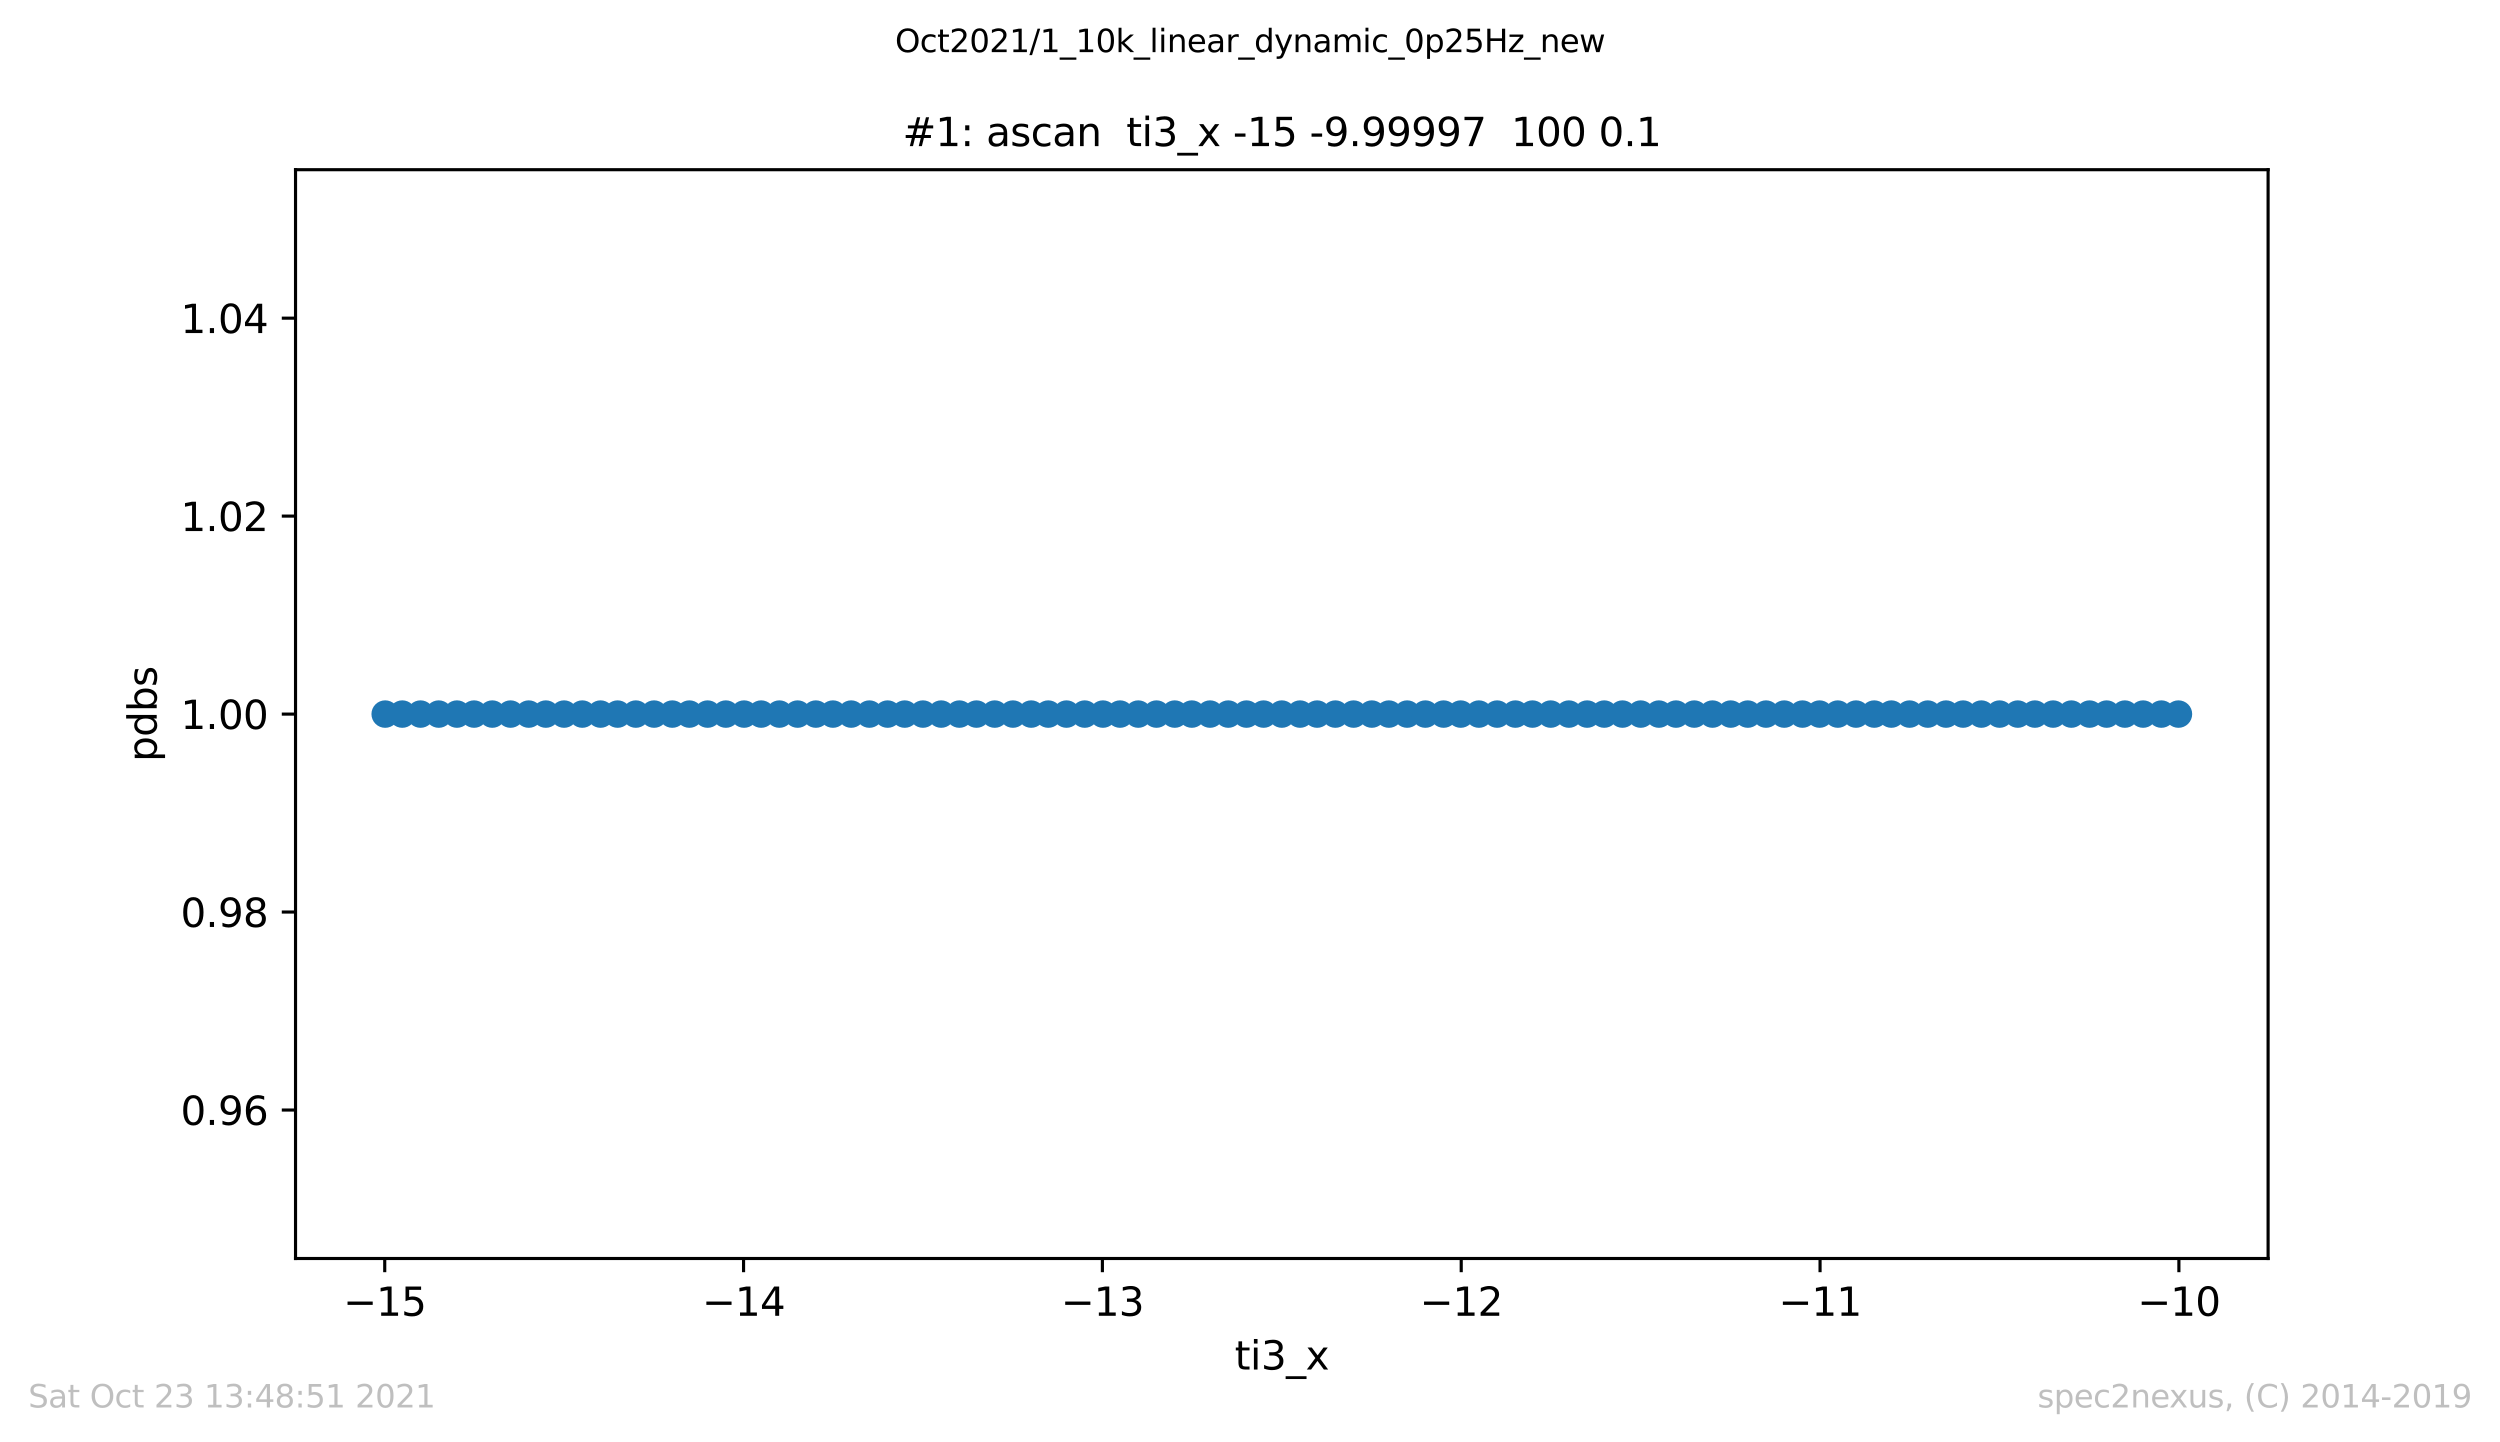 <?xml version="1.0" encoding="utf-8" standalone="no"?>
<!DOCTYPE svg PUBLIC "-//W3C//DTD SVG 1.1//EN"
  "http://www.w3.org/Graphics/SVG/1.1/DTD/svg11.dtd">
<svg height="367.2pt" version="1.1" viewBox="0 0 636.48 367.2" width="636.48pt" xmlns="http://www.w3.org/2000/svg" xmlns:xlink="http://www.w3.org/1999/xlink">
 <defs>
  <style type="text/css">*{stroke-linecap:butt;stroke-linejoin:round;}</style>
 </defs>
 <g id="figure_1">
  <g id="patch_1">
   <path d="M 0 367.2 
L 636.48 367.2 
L 636.48 0 
L 0 0 
z
" style="fill:#ffffff;"/>
  </g>
  <g id="axes_1">
   <g id="patch_2">
    <path d="M 75.24 320.4 
L 577.44 320.4 
L 577.44 43.2 
L 75.24 43.2 
z
" style="fill:#ffffff;"/>
   </g>
   <g id="matplotlib.axis_1">
    <g id="xtick_1">
     <g id="line2d_1">
      <defs>
       <path d="M 0 0 
L 0 3.5 
" id="mc16771e7f2" style="stroke:#000000;stroke-width:0.8;"/>
      </defs>
      <g>
       <use style="stroke:#000000;stroke-width:0.8;" x="97.949" xlink:href="#mc16771e7f2" y="320.4"/>
      </g>
     </g>
     <g id="text_1">
      <!-- −15 -->
      <g transform="translate(87.396 334.998)scale(0.1 -0.1)">
       <defs>
        <path d="M 678 2272 
L 4684 2272 
L 4684 1741 
L 678 1741 
L 678 2272 
z
" id="DejaVuSans-2212" transform="scale(0.016)"/>
        <path d="M 794 531 
L 1825 531 
L 1825 4091 
L 703 3866 
L 703 4441 
L 1819 4666 
L 2450 4666 
L 2450 531 
L 3481 531 
L 3481 0 
L 794 0 
L 794 531 
z
" id="DejaVuSans-31" transform="scale(0.016)"/>
        <path d="M 691 4666 
L 3169 4666 
L 3169 4134 
L 1269 4134 
L 1269 2991 
Q 1406 3038 1543 3061 
Q 1681 3084 1819 3084 
Q 2600 3084 3056 2656 
Q 3513 2228 3513 1497 
Q 3513 744 3044 326 
Q 2575 -91 1722 -91 
Q 1428 -91 1123 -41 
Q 819 9 494 109 
L 494 744 
Q 775 591 1075 516 
Q 1375 441 1709 441 
Q 2250 441 2565 725 
Q 2881 1009 2881 1497 
Q 2881 1984 2565 2268 
Q 2250 2553 1709 2553 
Q 1456 2553 1204 2497 
Q 953 2441 691 2322 
L 691 4666 
z
" id="DejaVuSans-35" transform="scale(0.016)"/>
       </defs>
       <use xlink:href="#DejaVuSans-2212"/>
       <use x="83.789" xlink:href="#DejaVuSans-31"/>
       <use x="147.412" xlink:href="#DejaVuSans-35"/>
      </g>
     </g>
    </g>
    <g id="xtick_2">
     <g id="line2d_2">
      <g>
       <use style="stroke:#000000;stroke-width:0.8;" x="189.304" xlink:href="#mc16771e7f2" y="320.4"/>
      </g>
     </g>
     <g id="text_2">
      <!-- −14 -->
      <g transform="translate(178.752 334.998)scale(0.1 -0.1)">
       <defs>
        <path d="M 2419 4116 
L 825 1625 
L 2419 1625 
L 2419 4116 
z
M 2253 4666 
L 3047 4666 
L 3047 1625 
L 3713 1625 
L 3713 1100 
L 3047 1100 
L 3047 0 
L 2419 0 
L 2419 1100 
L 313 1100 
L 313 1709 
L 2253 4666 
z
" id="DejaVuSans-34" transform="scale(0.016)"/>
       </defs>
       <use xlink:href="#DejaVuSans-2212"/>
       <use x="83.789" xlink:href="#DejaVuSans-31"/>
       <use x="147.412" xlink:href="#DejaVuSans-34"/>
      </g>
     </g>
    </g>
    <g id="xtick_3">
     <g id="line2d_3">
      <g>
       <use style="stroke:#000000;stroke-width:0.8;" x="280.66" xlink:href="#mc16771e7f2" y="320.4"/>
      </g>
     </g>
     <g id="text_3">
      <!-- −13 -->
      <g transform="translate(270.108 334.998)scale(0.1 -0.1)">
       <defs>
        <path d="M 2597 2516 
Q 3050 2419 3304 2112 
Q 3559 1806 3559 1356 
Q 3559 666 3084 287 
Q 2609 -91 1734 -91 
Q 1441 -91 1130 -33 
Q 819 25 488 141 
L 488 750 
Q 750 597 1062 519 
Q 1375 441 1716 441 
Q 2309 441 2620 675 
Q 2931 909 2931 1356 
Q 2931 1769 2642 2001 
Q 2353 2234 1838 2234 
L 1294 2234 
L 1294 2753 
L 1863 2753 
Q 2328 2753 2575 2939 
Q 2822 3125 2822 3475 
Q 2822 3834 2567 4026 
Q 2313 4219 1838 4219 
Q 1578 4219 1281 4162 
Q 984 4106 628 3988 
L 628 4550 
Q 988 4650 1302 4700 
Q 1616 4750 1894 4750 
Q 2613 4750 3031 4423 
Q 3450 4097 3450 3541 
Q 3450 3153 3228 2886 
Q 3006 2619 2597 2516 
z
" id="DejaVuSans-33" transform="scale(0.016)"/>
       </defs>
       <use xlink:href="#DejaVuSans-2212"/>
       <use x="83.789" xlink:href="#DejaVuSans-31"/>
       <use x="147.412" xlink:href="#DejaVuSans-33"/>
      </g>
     </g>
    </g>
    <g id="xtick_4">
     <g id="line2d_4">
      <g>
       <use style="stroke:#000000;stroke-width:0.8;" x="372.016" xlink:href="#mc16771e7f2" y="320.4"/>
      </g>
     </g>
     <g id="text_4">
      <!-- −12 -->
      <g transform="translate(361.463 334.998)scale(0.1 -0.1)">
       <defs>
        <path d="M 1228 531 
L 3431 531 
L 3431 0 
L 469 0 
L 469 531 
Q 828 903 1448 1529 
Q 2069 2156 2228 2338 
Q 2531 2678 2651 2914 
Q 2772 3150 2772 3378 
Q 2772 3750 2511 3984 
Q 2250 4219 1831 4219 
Q 1534 4219 1204 4116 
Q 875 4013 500 3803 
L 500 4441 
Q 881 4594 1212 4672 
Q 1544 4750 1819 4750 
Q 2544 4750 2975 4387 
Q 3406 4025 3406 3419 
Q 3406 3131 3298 2873 
Q 3191 2616 2906 2266 
Q 2828 2175 2409 1742 
Q 1991 1309 1228 531 
z
" id="DejaVuSans-32" transform="scale(0.016)"/>
       </defs>
       <use xlink:href="#DejaVuSans-2212"/>
       <use x="83.789" xlink:href="#DejaVuSans-31"/>
       <use x="147.412" xlink:href="#DejaVuSans-32"/>
      </g>
     </g>
    </g>
    <g id="xtick_5">
     <g id="line2d_5">
      <g>
       <use style="stroke:#000000;stroke-width:0.8;" x="463.371" xlink:href="#mc16771e7f2" y="320.4"/>
      </g>
     </g>
     <g id="text_5">
      <!-- −11 -->
      <g transform="translate(452.819 334.998)scale(0.1 -0.1)">
       <use xlink:href="#DejaVuSans-2212"/>
       <use x="83.789" xlink:href="#DejaVuSans-31"/>
       <use x="147.412" xlink:href="#DejaVuSans-31"/>
      </g>
     </g>
    </g>
    <g id="xtick_6">
     <g id="line2d_6">
      <g>
       <use style="stroke:#000000;stroke-width:0.8;" x="554.727" xlink:href="#mc16771e7f2" y="320.4"/>
      </g>
     </g>
     <g id="text_6">
      <!-- −10 -->
      <g transform="translate(544.175 334.998)scale(0.1 -0.1)">
       <defs>
        <path d="M 2034 4250 
Q 1547 4250 1301 3770 
Q 1056 3291 1056 2328 
Q 1056 1369 1301 889 
Q 1547 409 2034 409 
Q 2525 409 2770 889 
Q 3016 1369 3016 2328 
Q 3016 3291 2770 3770 
Q 2525 4250 2034 4250 
z
M 2034 4750 
Q 2819 4750 3233 4129 
Q 3647 3509 3647 2328 
Q 3647 1150 3233 529 
Q 2819 -91 2034 -91 
Q 1250 -91 836 529 
Q 422 1150 422 2328 
Q 422 3509 836 4129 
Q 1250 4750 2034 4750 
z
" id="DejaVuSans-30" transform="scale(0.016)"/>
       </defs>
       <use xlink:href="#DejaVuSans-2212"/>
       <use x="83.789" xlink:href="#DejaVuSans-31"/>
       <use x="147.412" xlink:href="#DejaVuSans-30"/>
      </g>
     </g>
    </g>
    <g id="text_7">
     <!-- ti3_x -->
     <g transform="translate(314.35 348.677)scale(0.1 -0.1)">
      <defs>
       <path d="M 1172 4494 
L 1172 3500 
L 2356 3500 
L 2356 3053 
L 1172 3053 
L 1172 1153 
Q 1172 725 1289 603 
Q 1406 481 1766 481 
L 2356 481 
L 2356 0 
L 1766 0 
Q 1100 0 847 248 
Q 594 497 594 1153 
L 594 3053 
L 172 3053 
L 172 3500 
L 594 3500 
L 594 4494 
L 1172 4494 
z
" id="DejaVuSans-74" transform="scale(0.016)"/>
       <path d="M 603 3500 
L 1178 3500 
L 1178 0 
L 603 0 
L 603 3500 
z
M 603 4863 
L 1178 4863 
L 1178 4134 
L 603 4134 
L 603 4863 
z
" id="DejaVuSans-69" transform="scale(0.016)"/>
       <path d="M 3263 -1063 
L 3263 -1509 
L -63 -1509 
L -63 -1063 
L 3263 -1063 
z
" id="DejaVuSans-5f" transform="scale(0.016)"/>
       <path d="M 3513 3500 
L 2247 1797 
L 3578 0 
L 2900 0 
L 1881 1375 
L 863 0 
L 184 0 
L 1544 1831 
L 300 3500 
L 978 3500 
L 1906 2253 
L 2834 3500 
L 3513 3500 
z
" id="DejaVuSans-78" transform="scale(0.016)"/>
      </defs>
      <use xlink:href="#DejaVuSans-74"/>
      <use x="39.209" xlink:href="#DejaVuSans-69"/>
      <use x="66.992" xlink:href="#DejaVuSans-33"/>
      <use x="130.615" xlink:href="#DejaVuSans-5f"/>
      <use x="180.615" xlink:href="#DejaVuSans-78"/>
     </g>
    </g>
   </g>
   <g id="matplotlib.axis_2">
    <g id="ytick_1">
     <g id="line2d_7">
      <defs>
       <path d="M 0 0 
L -3.5 0 
" id="ma10b277561" style="stroke:#000000;stroke-width:0.8;"/>
      </defs>
      <g>
       <use style="stroke:#000000;stroke-width:0.8;" x="75.24" xlink:href="#ma10b277561" y="282.6"/>
      </g>
     </g>
     <g id="text_8">
      <!-- 0.96 -->
      <g transform="translate(45.974 286.399)scale(0.1 -0.1)">
       <defs>
        <path d="M 684 794 
L 1344 794 
L 1344 0 
L 684 0 
L 684 794 
z
" id="DejaVuSans-2e" transform="scale(0.016)"/>
        <path d="M 703 97 
L 703 672 
Q 941 559 1184 500 
Q 1428 441 1663 441 
Q 2288 441 2617 861 
Q 2947 1281 2994 2138 
Q 2813 1869 2534 1725 
Q 2256 1581 1919 1581 
Q 1219 1581 811 2004 
Q 403 2428 403 3163 
Q 403 3881 828 4315 
Q 1253 4750 1959 4750 
Q 2769 4750 3195 4129 
Q 3622 3509 3622 2328 
Q 3622 1225 3098 567 
Q 2575 -91 1691 -91 
Q 1453 -91 1209 -44 
Q 966 3 703 97 
z
M 1959 2075 
Q 2384 2075 2632 2365 
Q 2881 2656 2881 3163 
Q 2881 3666 2632 3958 
Q 2384 4250 1959 4250 
Q 1534 4250 1286 3958 
Q 1038 3666 1038 3163 
Q 1038 2656 1286 2365 
Q 1534 2075 1959 2075 
z
" id="DejaVuSans-39" transform="scale(0.016)"/>
        <path d="M 2113 2584 
Q 1688 2584 1439 2293 
Q 1191 2003 1191 1497 
Q 1191 994 1439 701 
Q 1688 409 2113 409 
Q 2538 409 2786 701 
Q 3034 994 3034 1497 
Q 3034 2003 2786 2293 
Q 2538 2584 2113 2584 
z
M 3366 4563 
L 3366 3988 
Q 3128 4100 2886 4159 
Q 2644 4219 2406 4219 
Q 1781 4219 1451 3797 
Q 1122 3375 1075 2522 
Q 1259 2794 1537 2939 
Q 1816 3084 2150 3084 
Q 2853 3084 3261 2657 
Q 3669 2231 3669 1497 
Q 3669 778 3244 343 
Q 2819 -91 2113 -91 
Q 1303 -91 875 529 
Q 447 1150 447 2328 
Q 447 3434 972 4092 
Q 1497 4750 2381 4750 
Q 2619 4750 2861 4703 
Q 3103 4656 3366 4563 
z
" id="DejaVuSans-36" transform="scale(0.016)"/>
       </defs>
       <use xlink:href="#DejaVuSans-30"/>
       <use x="63.623" xlink:href="#DejaVuSans-2e"/>
       <use x="95.41" xlink:href="#DejaVuSans-39"/>
       <use x="159.033" xlink:href="#DejaVuSans-36"/>
      </g>
     </g>
    </g>
    <g id="ytick_2">
     <g id="line2d_8">
      <g>
       <use style="stroke:#000000;stroke-width:0.8;" x="75.24" xlink:href="#ma10b277561" y="232.2"/>
      </g>
     </g>
     <g id="text_9">
      <!-- 0.98 -->
      <g transform="translate(45.974 235.999)scale(0.1 -0.1)">
       <defs>
        <path d="M 2034 2216 
Q 1584 2216 1326 1975 
Q 1069 1734 1069 1313 
Q 1069 891 1326 650 
Q 1584 409 2034 409 
Q 2484 409 2743 651 
Q 3003 894 3003 1313 
Q 3003 1734 2745 1975 
Q 2488 2216 2034 2216 
z
M 1403 2484 
Q 997 2584 770 2862 
Q 544 3141 544 3541 
Q 544 4100 942 4425 
Q 1341 4750 2034 4750 
Q 2731 4750 3128 4425 
Q 3525 4100 3525 3541 
Q 3525 3141 3298 2862 
Q 3072 2584 2669 2484 
Q 3125 2378 3379 2068 
Q 3634 1759 3634 1313 
Q 3634 634 3220 271 
Q 2806 -91 2034 -91 
Q 1263 -91 848 271 
Q 434 634 434 1313 
Q 434 1759 690 2068 
Q 947 2378 1403 2484 
z
M 1172 3481 
Q 1172 3119 1398 2916 
Q 1625 2713 2034 2713 
Q 2441 2713 2670 2916 
Q 2900 3119 2900 3481 
Q 2900 3844 2670 4047 
Q 2441 4250 2034 4250 
Q 1625 4250 1398 4047 
Q 1172 3844 1172 3481 
z
" id="DejaVuSans-38" transform="scale(0.016)"/>
       </defs>
       <use xlink:href="#DejaVuSans-30"/>
       <use x="63.623" xlink:href="#DejaVuSans-2e"/>
       <use x="95.41" xlink:href="#DejaVuSans-39"/>
       <use x="159.033" xlink:href="#DejaVuSans-38"/>
      </g>
     </g>
    </g>
    <g id="ytick_3">
     <g id="line2d_9">
      <g>
       <use style="stroke:#000000;stroke-width:0.8;" x="75.24" xlink:href="#ma10b277561" y="181.8"/>
      </g>
     </g>
     <g id="text_10">
      <!-- 1.00 -->
      <g transform="translate(45.974 185.599)scale(0.1 -0.1)">
       <use xlink:href="#DejaVuSans-31"/>
       <use x="63.623" xlink:href="#DejaVuSans-2e"/>
       <use x="95.41" xlink:href="#DejaVuSans-30"/>
       <use x="159.033" xlink:href="#DejaVuSans-30"/>
      </g>
     </g>
    </g>
    <g id="ytick_4">
     <g id="line2d_10">
      <g>
       <use style="stroke:#000000;stroke-width:0.8;" x="75.24" xlink:href="#ma10b277561" y="131.4"/>
      </g>
     </g>
     <g id="text_11">
      <!-- 1.02 -->
      <g transform="translate(45.974 135.199)scale(0.1 -0.1)">
       <use xlink:href="#DejaVuSans-31"/>
       <use x="63.623" xlink:href="#DejaVuSans-2e"/>
       <use x="95.41" xlink:href="#DejaVuSans-30"/>
       <use x="159.033" xlink:href="#DejaVuSans-32"/>
      </g>
     </g>
    </g>
    <g id="ytick_5">
     <g id="line2d_11">
      <g>
       <use style="stroke:#000000;stroke-width:0.8;" x="75.24" xlink:href="#ma10b277561" y="81"/>
      </g>
     </g>
     <g id="text_12">
      <!-- 1.04 -->
      <g transform="translate(45.974 84.799)scale(0.1 -0.1)">
       <use xlink:href="#DejaVuSans-31"/>
       <use x="63.623" xlink:href="#DejaVuSans-2e"/>
       <use x="95.41" xlink:href="#DejaVuSans-30"/>
       <use x="159.033" xlink:href="#DejaVuSans-34"/>
      </g>
     </g>
    </g>
    <g id="text_13">
     <!-- pdbs -->
     <g transform="translate(39.895 193.927)rotate(-90)scale(0.1 -0.1)">
      <defs>
       <path d="M 1159 525 
L 1159 -1331 
L 581 -1331 
L 581 3500 
L 1159 3500 
L 1159 2969 
Q 1341 3281 1617 3432 
Q 1894 3584 2278 3584 
Q 2916 3584 3314 3078 
Q 3713 2572 3713 1747 
Q 3713 922 3314 415 
Q 2916 -91 2278 -91 
Q 1894 -91 1617 61 
Q 1341 213 1159 525 
z
M 3116 1747 
Q 3116 2381 2855 2742 
Q 2594 3103 2138 3103 
Q 1681 3103 1420 2742 
Q 1159 2381 1159 1747 
Q 1159 1113 1420 752 
Q 1681 391 2138 391 
Q 2594 391 2855 752 
Q 3116 1113 3116 1747 
z
" id="DejaVuSans-70" transform="scale(0.016)"/>
       <path d="M 2906 2969 
L 2906 4863 
L 3481 4863 
L 3481 0 
L 2906 0 
L 2906 525 
Q 2725 213 2448 61 
Q 2172 -91 1784 -91 
Q 1150 -91 751 415 
Q 353 922 353 1747 
Q 353 2572 751 3078 
Q 1150 3584 1784 3584 
Q 2172 3584 2448 3432 
Q 2725 3281 2906 2969 
z
M 947 1747 
Q 947 1113 1208 752 
Q 1469 391 1925 391 
Q 2381 391 2643 752 
Q 2906 1113 2906 1747 
Q 2906 2381 2643 2742 
Q 2381 3103 1925 3103 
Q 1469 3103 1208 2742 
Q 947 2381 947 1747 
z
" id="DejaVuSans-64" transform="scale(0.016)"/>
       <path d="M 3116 1747 
Q 3116 2381 2855 2742 
Q 2594 3103 2138 3103 
Q 1681 3103 1420 2742 
Q 1159 2381 1159 1747 
Q 1159 1113 1420 752 
Q 1681 391 2138 391 
Q 2594 391 2855 752 
Q 3116 1113 3116 1747 
z
M 1159 2969 
Q 1341 3281 1617 3432 
Q 1894 3584 2278 3584 
Q 2916 3584 3314 3078 
Q 3713 2572 3713 1747 
Q 3713 922 3314 415 
Q 2916 -91 2278 -91 
Q 1894 -91 1617 61 
Q 1341 213 1159 525 
L 1159 0 
L 581 0 
L 581 4863 
L 1159 4863 
L 1159 2969 
z
" id="DejaVuSans-62" transform="scale(0.016)"/>
       <path d="M 2834 3397 
L 2834 2853 
Q 2591 2978 2328 3040 
Q 2066 3103 1784 3103 
Q 1356 3103 1142 2972 
Q 928 2841 928 2578 
Q 928 2378 1081 2264 
Q 1234 2150 1697 2047 
L 1894 2003 
Q 2506 1872 2764 1633 
Q 3022 1394 3022 966 
Q 3022 478 2636 193 
Q 2250 -91 1575 -91 
Q 1294 -91 989 -36 
Q 684 19 347 128 
L 347 722 
Q 666 556 975 473 
Q 1284 391 1588 391 
Q 1994 391 2212 530 
Q 2431 669 2431 922 
Q 2431 1156 2273 1281 
Q 2116 1406 1581 1522 
L 1381 1569 
Q 847 1681 609 1914 
Q 372 2147 372 2553 
Q 372 3047 722 3315 
Q 1072 3584 1716 3584 
Q 2034 3584 2315 3537 
Q 2597 3491 2834 3397 
z
" id="DejaVuSans-73" transform="scale(0.016)"/>
      </defs>
      <use xlink:href="#DejaVuSans-70"/>
      <use x="63.477" xlink:href="#DejaVuSans-64"/>
      <use x="126.953" xlink:href="#DejaVuSans-62"/>
      <use x="190.43" xlink:href="#DejaVuSans-73"/>
     </g>
    </g>
   </g>
   <g id="line2d_12">
    <path clip-path="url(#p81297e2323)" d="M 98.067 181.8 
L 102.418 181.8 
L 107.059 181.8 
L 111.7 181.8 
L 116.341 181.8 
L 120.692 181.8 
L 125.332 181.8 
L 129.973 181.8 
L 134.614 181.8 
L 138.965 181.8 
L 143.606 181.8 
L 148.247 181.8 
L 152.888 181.8 
L 157.238 181.8 
L 161.879 181.8 
L 166.52 181.8 
L 171.161 181.8 
L 175.512 181.8 
L 180.153 181.8 
L 184.794 181.8 
L 189.434 181.8 
L 193.785 181.8 
L 198.426 181.8 
L 203.067 181.8 
L 207.708 181.8 
L 212.059 181.8 
L 216.699 181.8 
L 221.34 181.8 
L 225.981 181.8 
L 230.332 181.8 
L 234.973 181.8 
L 239.614 181.8 
L 244.255 181.8 
L 248.605 181.8 
L 253.246 181.8 
L 257.887 181.8 
L 262.528 181.8 
L 266.879 181.8 
L 271.52 181.8 
L 276.161 181.8 
L 280.801 181.8 
L 285.152 181.8 
L 289.793 181.8 
L 294.434 181.8 
L 299.075 181.8 
L 303.426 181.8 
L 308.067 181.8 
L 312.707 181.8 
L 317.348 181.8 
L 321.699 181.8 
L 326.34 181.8 
L 330.981 181.8 
L 335.332 181.8 
L 339.973 181.8 
L 344.613 181.8 
L 349.254 181.8 
L 353.605 181.8 
L 358.246 181.8 
L 362.887 181.8 
L 367.528 181.8 
L 371.879 181.8 
L 376.519 181.8 
L 381.16 181.8 
L 385.801 181.8 
L 390.152 181.8 
L 394.793 181.8 
L 399.434 181.8 
L 404.075 181.8 
L 408.425 181.8 
L 413.066 181.8 
L 417.707 181.8 
L 422.348 181.8 
L 426.699 181.8 
L 431.34 181.8 
L 435.981 181.8 
L 440.621 181.8 
L 444.972 181.8 
L 449.613 181.8 
L 454.254 181.8 
L 458.895 181.8 
L 463.246 181.8 
L 467.886 181.8 
L 472.527 181.8 
L 477.168 181.8 
L 481.519 181.8 
L 486.16 181.8 
L 490.801 181.8 
L 495.442 181.8 
L 499.792 181.8 
L 504.433 181.8 
L 509.074 181.8 
L 513.715 181.8 
L 518.066 181.8 
L 522.707 181.8 
L 527.348 181.8 
L 531.988 181.8 
L 536.339 181.8 
L 540.98 181.8 
L 545.621 181.8 
L 550.262 181.8 
L 554.613 181.8 
" style="fill:none;stroke:#1f77b4;stroke-linecap:square;stroke-width:1.5;"/>
    <defs>
     <path d="M 0 3 
C 0.796 3 1.559 2.684 2.121 2.121 
C 2.684 1.559 3 0.796 3 0 
C 3 -0.796 2.684 -1.559 2.121 -2.121 
C 1.559 -2.684 0.796 -3 0 -3 
C -0.796 -3 -1.559 -2.684 -2.121 -2.121 
C -2.684 -1.559 -3 -0.796 -3 0 
C -3 0.796 -2.684 1.559 -2.121 2.121 
C -1.559 2.684 -0.796 3 0 3 
z
" id="m1c5ab9e761" style="stroke:#1f77b4;"/>
    </defs>
    <g clip-path="url(#p81297e2323)">
     <use style="fill:#1f77b4;stroke:#1f77b4;" x="98.067" xlink:href="#m1c5ab9e761" y="181.8"/>
     <use style="fill:#1f77b4;stroke:#1f77b4;" x="102.418" xlink:href="#m1c5ab9e761" y="181.8"/>
     <use style="fill:#1f77b4;stroke:#1f77b4;" x="107.059" xlink:href="#m1c5ab9e761" y="181.8"/>
     <use style="fill:#1f77b4;stroke:#1f77b4;" x="111.7" xlink:href="#m1c5ab9e761" y="181.8"/>
     <use style="fill:#1f77b4;stroke:#1f77b4;" x="116.341" xlink:href="#m1c5ab9e761" y="181.8"/>
     <use style="fill:#1f77b4;stroke:#1f77b4;" x="120.692" xlink:href="#m1c5ab9e761" y="181.8"/>
     <use style="fill:#1f77b4;stroke:#1f77b4;" x="125.332" xlink:href="#m1c5ab9e761" y="181.8"/>
     <use style="fill:#1f77b4;stroke:#1f77b4;" x="129.973" xlink:href="#m1c5ab9e761" y="181.8"/>
     <use style="fill:#1f77b4;stroke:#1f77b4;" x="134.614" xlink:href="#m1c5ab9e761" y="181.8"/>
     <use style="fill:#1f77b4;stroke:#1f77b4;" x="138.965" xlink:href="#m1c5ab9e761" y="181.8"/>
     <use style="fill:#1f77b4;stroke:#1f77b4;" x="143.606" xlink:href="#m1c5ab9e761" y="181.8"/>
     <use style="fill:#1f77b4;stroke:#1f77b4;" x="148.247" xlink:href="#m1c5ab9e761" y="181.8"/>
     <use style="fill:#1f77b4;stroke:#1f77b4;" x="152.888" xlink:href="#m1c5ab9e761" y="181.8"/>
     <use style="fill:#1f77b4;stroke:#1f77b4;" x="157.238" xlink:href="#m1c5ab9e761" y="181.8"/>
     <use style="fill:#1f77b4;stroke:#1f77b4;" x="161.879" xlink:href="#m1c5ab9e761" y="181.8"/>
     <use style="fill:#1f77b4;stroke:#1f77b4;" x="166.52" xlink:href="#m1c5ab9e761" y="181.8"/>
     <use style="fill:#1f77b4;stroke:#1f77b4;" x="171.161" xlink:href="#m1c5ab9e761" y="181.8"/>
     <use style="fill:#1f77b4;stroke:#1f77b4;" x="175.512" xlink:href="#m1c5ab9e761" y="181.8"/>
     <use style="fill:#1f77b4;stroke:#1f77b4;" x="180.153" xlink:href="#m1c5ab9e761" y="181.8"/>
     <use style="fill:#1f77b4;stroke:#1f77b4;" x="184.794" xlink:href="#m1c5ab9e761" y="181.8"/>
     <use style="fill:#1f77b4;stroke:#1f77b4;" x="189.434" xlink:href="#m1c5ab9e761" y="181.8"/>
     <use style="fill:#1f77b4;stroke:#1f77b4;" x="193.785" xlink:href="#m1c5ab9e761" y="181.8"/>
     <use style="fill:#1f77b4;stroke:#1f77b4;" x="198.426" xlink:href="#m1c5ab9e761" y="181.8"/>
     <use style="fill:#1f77b4;stroke:#1f77b4;" x="203.067" xlink:href="#m1c5ab9e761" y="181.8"/>
     <use style="fill:#1f77b4;stroke:#1f77b4;" x="207.708" xlink:href="#m1c5ab9e761" y="181.8"/>
     <use style="fill:#1f77b4;stroke:#1f77b4;" x="212.059" xlink:href="#m1c5ab9e761" y="181.8"/>
     <use style="fill:#1f77b4;stroke:#1f77b4;" x="216.699" xlink:href="#m1c5ab9e761" y="181.8"/>
     <use style="fill:#1f77b4;stroke:#1f77b4;" x="221.34" xlink:href="#m1c5ab9e761" y="181.8"/>
     <use style="fill:#1f77b4;stroke:#1f77b4;" x="225.981" xlink:href="#m1c5ab9e761" y="181.8"/>
     <use style="fill:#1f77b4;stroke:#1f77b4;" x="230.332" xlink:href="#m1c5ab9e761" y="181.8"/>
     <use style="fill:#1f77b4;stroke:#1f77b4;" x="234.973" xlink:href="#m1c5ab9e761" y="181.8"/>
     <use style="fill:#1f77b4;stroke:#1f77b4;" x="239.614" xlink:href="#m1c5ab9e761" y="181.8"/>
     <use style="fill:#1f77b4;stroke:#1f77b4;" x="244.255" xlink:href="#m1c5ab9e761" y="181.8"/>
     <use style="fill:#1f77b4;stroke:#1f77b4;" x="248.605" xlink:href="#m1c5ab9e761" y="181.8"/>
     <use style="fill:#1f77b4;stroke:#1f77b4;" x="253.246" xlink:href="#m1c5ab9e761" y="181.8"/>
     <use style="fill:#1f77b4;stroke:#1f77b4;" x="257.887" xlink:href="#m1c5ab9e761" y="181.8"/>
     <use style="fill:#1f77b4;stroke:#1f77b4;" x="262.528" xlink:href="#m1c5ab9e761" y="181.8"/>
     <use style="fill:#1f77b4;stroke:#1f77b4;" x="266.879" xlink:href="#m1c5ab9e761" y="181.8"/>
     <use style="fill:#1f77b4;stroke:#1f77b4;" x="271.52" xlink:href="#m1c5ab9e761" y="181.8"/>
     <use style="fill:#1f77b4;stroke:#1f77b4;" x="276.161" xlink:href="#m1c5ab9e761" y="181.8"/>
     <use style="fill:#1f77b4;stroke:#1f77b4;" x="280.801" xlink:href="#m1c5ab9e761" y="181.8"/>
     <use style="fill:#1f77b4;stroke:#1f77b4;" x="285.152" xlink:href="#m1c5ab9e761" y="181.8"/>
     <use style="fill:#1f77b4;stroke:#1f77b4;" x="289.793" xlink:href="#m1c5ab9e761" y="181.8"/>
     <use style="fill:#1f77b4;stroke:#1f77b4;" x="294.434" xlink:href="#m1c5ab9e761" y="181.8"/>
     <use style="fill:#1f77b4;stroke:#1f77b4;" x="299.075" xlink:href="#m1c5ab9e761" y="181.8"/>
     <use style="fill:#1f77b4;stroke:#1f77b4;" x="303.426" xlink:href="#m1c5ab9e761" y="181.8"/>
     <use style="fill:#1f77b4;stroke:#1f77b4;" x="308.067" xlink:href="#m1c5ab9e761" y="181.8"/>
     <use style="fill:#1f77b4;stroke:#1f77b4;" x="312.707" xlink:href="#m1c5ab9e761" y="181.8"/>
     <use style="fill:#1f77b4;stroke:#1f77b4;" x="317.348" xlink:href="#m1c5ab9e761" y="181.8"/>
     <use style="fill:#1f77b4;stroke:#1f77b4;" x="321.699" xlink:href="#m1c5ab9e761" y="181.8"/>
     <use style="fill:#1f77b4;stroke:#1f77b4;" x="326.34" xlink:href="#m1c5ab9e761" y="181.8"/>
     <use style="fill:#1f77b4;stroke:#1f77b4;" x="330.981" xlink:href="#m1c5ab9e761" y="181.8"/>
     <use style="fill:#1f77b4;stroke:#1f77b4;" x="335.332" xlink:href="#m1c5ab9e761" y="181.8"/>
     <use style="fill:#1f77b4;stroke:#1f77b4;" x="339.973" xlink:href="#m1c5ab9e761" y="181.8"/>
     <use style="fill:#1f77b4;stroke:#1f77b4;" x="344.613" xlink:href="#m1c5ab9e761" y="181.8"/>
     <use style="fill:#1f77b4;stroke:#1f77b4;" x="349.254" xlink:href="#m1c5ab9e761" y="181.8"/>
     <use style="fill:#1f77b4;stroke:#1f77b4;" x="353.605" xlink:href="#m1c5ab9e761" y="181.8"/>
     <use style="fill:#1f77b4;stroke:#1f77b4;" x="358.246" xlink:href="#m1c5ab9e761" y="181.8"/>
     <use style="fill:#1f77b4;stroke:#1f77b4;" x="362.887" xlink:href="#m1c5ab9e761" y="181.8"/>
     <use style="fill:#1f77b4;stroke:#1f77b4;" x="367.528" xlink:href="#m1c5ab9e761" y="181.8"/>
     <use style="fill:#1f77b4;stroke:#1f77b4;" x="371.879" xlink:href="#m1c5ab9e761" y="181.8"/>
     <use style="fill:#1f77b4;stroke:#1f77b4;" x="376.519" xlink:href="#m1c5ab9e761" y="181.8"/>
     <use style="fill:#1f77b4;stroke:#1f77b4;" x="381.16" xlink:href="#m1c5ab9e761" y="181.8"/>
     <use style="fill:#1f77b4;stroke:#1f77b4;" x="385.801" xlink:href="#m1c5ab9e761" y="181.8"/>
     <use style="fill:#1f77b4;stroke:#1f77b4;" x="390.152" xlink:href="#m1c5ab9e761" y="181.8"/>
     <use style="fill:#1f77b4;stroke:#1f77b4;" x="394.793" xlink:href="#m1c5ab9e761" y="181.8"/>
     <use style="fill:#1f77b4;stroke:#1f77b4;" x="399.434" xlink:href="#m1c5ab9e761" y="181.8"/>
     <use style="fill:#1f77b4;stroke:#1f77b4;" x="404.075" xlink:href="#m1c5ab9e761" y="181.8"/>
     <use style="fill:#1f77b4;stroke:#1f77b4;" x="408.425" xlink:href="#m1c5ab9e761" y="181.8"/>
     <use style="fill:#1f77b4;stroke:#1f77b4;" x="413.066" xlink:href="#m1c5ab9e761" y="181.8"/>
     <use style="fill:#1f77b4;stroke:#1f77b4;" x="417.707" xlink:href="#m1c5ab9e761" y="181.8"/>
     <use style="fill:#1f77b4;stroke:#1f77b4;" x="422.348" xlink:href="#m1c5ab9e761" y="181.8"/>
     <use style="fill:#1f77b4;stroke:#1f77b4;" x="426.699" xlink:href="#m1c5ab9e761" y="181.8"/>
     <use style="fill:#1f77b4;stroke:#1f77b4;" x="431.34" xlink:href="#m1c5ab9e761" y="181.8"/>
     <use style="fill:#1f77b4;stroke:#1f77b4;" x="435.981" xlink:href="#m1c5ab9e761" y="181.8"/>
     <use style="fill:#1f77b4;stroke:#1f77b4;" x="440.621" xlink:href="#m1c5ab9e761" y="181.8"/>
     <use style="fill:#1f77b4;stroke:#1f77b4;" x="444.972" xlink:href="#m1c5ab9e761" y="181.8"/>
     <use style="fill:#1f77b4;stroke:#1f77b4;" x="449.613" xlink:href="#m1c5ab9e761" y="181.8"/>
     <use style="fill:#1f77b4;stroke:#1f77b4;" x="454.254" xlink:href="#m1c5ab9e761" y="181.8"/>
     <use style="fill:#1f77b4;stroke:#1f77b4;" x="458.895" xlink:href="#m1c5ab9e761" y="181.8"/>
     <use style="fill:#1f77b4;stroke:#1f77b4;" x="463.246" xlink:href="#m1c5ab9e761" y="181.8"/>
     <use style="fill:#1f77b4;stroke:#1f77b4;" x="467.886" xlink:href="#m1c5ab9e761" y="181.8"/>
     <use style="fill:#1f77b4;stroke:#1f77b4;" x="472.527" xlink:href="#m1c5ab9e761" y="181.8"/>
     <use style="fill:#1f77b4;stroke:#1f77b4;" x="477.168" xlink:href="#m1c5ab9e761" y="181.8"/>
     <use style="fill:#1f77b4;stroke:#1f77b4;" x="481.519" xlink:href="#m1c5ab9e761" y="181.8"/>
     <use style="fill:#1f77b4;stroke:#1f77b4;" x="486.16" xlink:href="#m1c5ab9e761" y="181.8"/>
     <use style="fill:#1f77b4;stroke:#1f77b4;" x="490.801" xlink:href="#m1c5ab9e761" y="181.8"/>
     <use style="fill:#1f77b4;stroke:#1f77b4;" x="495.442" xlink:href="#m1c5ab9e761" y="181.8"/>
     <use style="fill:#1f77b4;stroke:#1f77b4;" x="499.792" xlink:href="#m1c5ab9e761" y="181.8"/>
     <use style="fill:#1f77b4;stroke:#1f77b4;" x="504.433" xlink:href="#m1c5ab9e761" y="181.8"/>
     <use style="fill:#1f77b4;stroke:#1f77b4;" x="509.074" xlink:href="#m1c5ab9e761" y="181.8"/>
     <use style="fill:#1f77b4;stroke:#1f77b4;" x="513.715" xlink:href="#m1c5ab9e761" y="181.8"/>
     <use style="fill:#1f77b4;stroke:#1f77b4;" x="518.066" xlink:href="#m1c5ab9e761" y="181.8"/>
     <use style="fill:#1f77b4;stroke:#1f77b4;" x="522.707" xlink:href="#m1c5ab9e761" y="181.8"/>
     <use style="fill:#1f77b4;stroke:#1f77b4;" x="527.348" xlink:href="#m1c5ab9e761" y="181.8"/>
     <use style="fill:#1f77b4;stroke:#1f77b4;" x="531.988" xlink:href="#m1c5ab9e761" y="181.8"/>
     <use style="fill:#1f77b4;stroke:#1f77b4;" x="536.339" xlink:href="#m1c5ab9e761" y="181.8"/>
     <use style="fill:#1f77b4;stroke:#1f77b4;" x="540.98" xlink:href="#m1c5ab9e761" y="181.8"/>
     <use style="fill:#1f77b4;stroke:#1f77b4;" x="545.621" xlink:href="#m1c5ab9e761" y="181.8"/>
     <use style="fill:#1f77b4;stroke:#1f77b4;" x="550.262" xlink:href="#m1c5ab9e761" y="181.8"/>
     <use style="fill:#1f77b4;stroke:#1f77b4;" x="554.613" xlink:href="#m1c5ab9e761" y="181.8"/>
    </g>
   </g>
   <g id="patch_3">
    <path d="M 75.24 320.4 
L 75.24 43.2 
" style="fill:none;stroke:#000000;stroke-linecap:square;stroke-linejoin:miter;stroke-width:0.8;"/>
   </g>
   <g id="patch_4">
    <path d="M 577.44 320.4 
L 577.44 43.2 
" style="fill:none;stroke:#000000;stroke-linecap:square;stroke-linejoin:miter;stroke-width:0.8;"/>
   </g>
   <g id="patch_5">
    <path d="M 75.24 320.4 
L 577.44 320.4 
" style="fill:none;stroke:#000000;stroke-linecap:square;stroke-linejoin:miter;stroke-width:0.8;"/>
   </g>
   <g id="patch_6">
    <path d="M 75.24 43.2 
L 577.44 43.2 
" style="fill:none;stroke:#000000;stroke-linecap:square;stroke-linejoin:miter;stroke-width:0.8;"/>
   </g>
   <g id="text_14">
    <!-- #1: ascan  ti3_x -15 -9.99997  100 0.1 -->
    <g transform="translate(229.789 37.2)scale(0.1 -0.1)">
     <defs>
      <path d="M 3272 2816 
L 2363 2816 
L 2100 1772 
L 3016 1772 
L 3272 2816 
z
M 2803 4594 
L 2478 3297 
L 3391 3297 
L 3719 4594 
L 4219 4594 
L 3897 3297 
L 4872 3297 
L 4872 2816 
L 3775 2816 
L 3519 1772 
L 4513 1772 
L 4513 1294 
L 3397 1294 
L 3072 0 
L 2572 0 
L 2894 1294 
L 1978 1294 
L 1656 0 
L 1153 0 
L 1478 1294 
L 494 1294 
L 494 1772 
L 1594 1772 
L 1856 2816 
L 850 2816 
L 850 3297 
L 1978 3297 
L 2297 4594 
L 2803 4594 
z
" id="DejaVuSans-23" transform="scale(0.016)"/>
      <path d="M 750 794 
L 1409 794 
L 1409 0 
L 750 0 
L 750 794 
z
M 750 3309 
L 1409 3309 
L 1409 2516 
L 750 2516 
L 750 3309 
z
" id="DejaVuSans-3a" transform="scale(0.016)"/>
      <path id="DejaVuSans-20" transform="scale(0.016)"/>
      <path d="M 2194 1759 
Q 1497 1759 1228 1600 
Q 959 1441 959 1056 
Q 959 750 1161 570 
Q 1363 391 1709 391 
Q 2188 391 2477 730 
Q 2766 1069 2766 1631 
L 2766 1759 
L 2194 1759 
z
M 3341 1997 
L 3341 0 
L 2766 0 
L 2766 531 
Q 2569 213 2275 61 
Q 1981 -91 1556 -91 
Q 1019 -91 701 211 
Q 384 513 384 1019 
Q 384 1609 779 1909 
Q 1175 2209 1959 2209 
L 2766 2209 
L 2766 2266 
Q 2766 2663 2505 2880 
Q 2244 3097 1772 3097 
Q 1472 3097 1187 3025 
Q 903 2953 641 2809 
L 641 3341 
Q 956 3463 1253 3523 
Q 1550 3584 1831 3584 
Q 2591 3584 2966 3190 
Q 3341 2797 3341 1997 
z
" id="DejaVuSans-61" transform="scale(0.016)"/>
      <path d="M 3122 3366 
L 3122 2828 
Q 2878 2963 2633 3030 
Q 2388 3097 2138 3097 
Q 1578 3097 1268 2742 
Q 959 2388 959 1747 
Q 959 1106 1268 751 
Q 1578 397 2138 397 
Q 2388 397 2633 464 
Q 2878 531 3122 666 
L 3122 134 
Q 2881 22 2623 -34 
Q 2366 -91 2075 -91 
Q 1284 -91 818 406 
Q 353 903 353 1747 
Q 353 2603 823 3093 
Q 1294 3584 2113 3584 
Q 2378 3584 2631 3529 
Q 2884 3475 3122 3366 
z
" id="DejaVuSans-63" transform="scale(0.016)"/>
      <path d="M 3513 2113 
L 3513 0 
L 2938 0 
L 2938 2094 
Q 2938 2591 2744 2837 
Q 2550 3084 2163 3084 
Q 1697 3084 1428 2787 
Q 1159 2491 1159 1978 
L 1159 0 
L 581 0 
L 581 3500 
L 1159 3500 
L 1159 2956 
Q 1366 3272 1645 3428 
Q 1925 3584 2291 3584 
Q 2894 3584 3203 3211 
Q 3513 2838 3513 2113 
z
" id="DejaVuSans-6e" transform="scale(0.016)"/>
      <path d="M 313 2009 
L 1997 2009 
L 1997 1497 
L 313 1497 
L 313 2009 
z
" id="DejaVuSans-2d" transform="scale(0.016)"/>
      <path d="M 525 4666 
L 3525 4666 
L 3525 4397 
L 1831 0 
L 1172 0 
L 2766 4134 
L 525 4134 
L 525 4666 
z
" id="DejaVuSans-37" transform="scale(0.016)"/>
     </defs>
     <use xlink:href="#DejaVuSans-23"/>
     <use x="83.789" xlink:href="#DejaVuSans-31"/>
     <use x="147.412" xlink:href="#DejaVuSans-3a"/>
     <use x="181.104" xlink:href="#DejaVuSans-20"/>
     <use x="212.891" xlink:href="#DejaVuSans-61"/>
     <use x="274.17" xlink:href="#DejaVuSans-73"/>
     <use x="326.27" xlink:href="#DejaVuSans-63"/>
     <use x="381.25" xlink:href="#DejaVuSans-61"/>
     <use x="442.529" xlink:href="#DejaVuSans-6e"/>
     <use x="505.908" xlink:href="#DejaVuSans-20"/>
     <use x="537.695" xlink:href="#DejaVuSans-20"/>
     <use x="569.482" xlink:href="#DejaVuSans-74"/>
     <use x="608.691" xlink:href="#DejaVuSans-69"/>
     <use x="636.475" xlink:href="#DejaVuSans-33"/>
     <use x="700.098" xlink:href="#DejaVuSans-5f"/>
     <use x="750.098" xlink:href="#DejaVuSans-78"/>
     <use x="809.277" xlink:href="#DejaVuSans-20"/>
     <use x="841.064" xlink:href="#DejaVuSans-2d"/>
     <use x="877.148" xlink:href="#DejaVuSans-31"/>
     <use x="940.771" xlink:href="#DejaVuSans-35"/>
     <use x="1004.395" xlink:href="#DejaVuSans-20"/>
     <use x="1036.182" xlink:href="#DejaVuSans-2d"/>
     <use x="1072.266" xlink:href="#DejaVuSans-39"/>
     <use x="1135.889" xlink:href="#DejaVuSans-2e"/>
     <use x="1167.676" xlink:href="#DejaVuSans-39"/>
     <use x="1231.299" xlink:href="#DejaVuSans-39"/>
     <use x="1294.922" xlink:href="#DejaVuSans-39"/>
     <use x="1358.545" xlink:href="#DejaVuSans-39"/>
     <use x="1422.168" xlink:href="#DejaVuSans-37"/>
     <use x="1485.791" xlink:href="#DejaVuSans-20"/>
     <use x="1517.578" xlink:href="#DejaVuSans-20"/>
     <use x="1549.365" xlink:href="#DejaVuSans-31"/>
     <use x="1612.988" xlink:href="#DejaVuSans-30"/>
     <use x="1676.611" xlink:href="#DejaVuSans-30"/>
     <use x="1740.234" xlink:href="#DejaVuSans-20"/>
     <use x="1772.021" xlink:href="#DejaVuSans-30"/>
     <use x="1835.645" xlink:href="#DejaVuSans-2e"/>
     <use x="1867.432" xlink:href="#DejaVuSans-31"/>
    </g>
   </g>
  </g>
  <g id="text_15">
   <!-- Oct2021/1_10k_linear_dynamic_0p25Hz_new -->
   <g transform="translate(227.881 13.279)scale(0.08 -0.08)">
    <defs>
     <path d="M 2522 4238 
Q 1834 4238 1429 3725 
Q 1025 3213 1025 2328 
Q 1025 1447 1429 934 
Q 1834 422 2522 422 
Q 3209 422 3611 934 
Q 4013 1447 4013 2328 
Q 4013 3213 3611 3725 
Q 3209 4238 2522 4238 
z
M 2522 4750 
Q 3503 4750 4090 4092 
Q 4678 3434 4678 2328 
Q 4678 1225 4090 567 
Q 3503 -91 2522 -91 
Q 1538 -91 948 565 
Q 359 1222 359 2328 
Q 359 3434 948 4092 
Q 1538 4750 2522 4750 
z
" id="DejaVuSans-4f" transform="scale(0.016)"/>
     <path d="M 1625 4666 
L 2156 4666 
L 531 -594 
L 0 -594 
L 1625 4666 
z
" id="DejaVuSans-2f" transform="scale(0.016)"/>
     <path d="M 581 4863 
L 1159 4863 
L 1159 1991 
L 2875 3500 
L 3609 3500 
L 1753 1863 
L 3688 0 
L 2938 0 
L 1159 1709 
L 1159 0 
L 581 0 
L 581 4863 
z
" id="DejaVuSans-6b" transform="scale(0.016)"/>
     <path d="M 603 4863 
L 1178 4863 
L 1178 0 
L 603 0 
L 603 4863 
z
" id="DejaVuSans-6c" transform="scale(0.016)"/>
     <path d="M 3597 1894 
L 3597 1613 
L 953 1613 
Q 991 1019 1311 708 
Q 1631 397 2203 397 
Q 2534 397 2845 478 
Q 3156 559 3463 722 
L 3463 178 
Q 3153 47 2828 -22 
Q 2503 -91 2169 -91 
Q 1331 -91 842 396 
Q 353 884 353 1716 
Q 353 2575 817 3079 
Q 1281 3584 2069 3584 
Q 2775 3584 3186 3129 
Q 3597 2675 3597 1894 
z
M 3022 2063 
Q 3016 2534 2758 2815 
Q 2500 3097 2075 3097 
Q 1594 3097 1305 2825 
Q 1016 2553 972 2059 
L 3022 2063 
z
" id="DejaVuSans-65" transform="scale(0.016)"/>
     <path d="M 2631 2963 
Q 2534 3019 2420 3045 
Q 2306 3072 2169 3072 
Q 1681 3072 1420 2755 
Q 1159 2438 1159 1844 
L 1159 0 
L 581 0 
L 581 3500 
L 1159 3500 
L 1159 2956 
Q 1341 3275 1631 3429 
Q 1922 3584 2338 3584 
Q 2397 3584 2469 3576 
Q 2541 3569 2628 3553 
L 2631 2963 
z
" id="DejaVuSans-72" transform="scale(0.016)"/>
     <path d="M 2059 -325 
Q 1816 -950 1584 -1140 
Q 1353 -1331 966 -1331 
L 506 -1331 
L 506 -850 
L 844 -850 
Q 1081 -850 1212 -737 
Q 1344 -625 1503 -206 
L 1606 56 
L 191 3500 
L 800 3500 
L 1894 763 
L 2988 3500 
L 3597 3500 
L 2059 -325 
z
" id="DejaVuSans-79" transform="scale(0.016)"/>
     <path d="M 3328 2828 
Q 3544 3216 3844 3400 
Q 4144 3584 4550 3584 
Q 5097 3584 5394 3201 
Q 5691 2819 5691 2113 
L 5691 0 
L 5113 0 
L 5113 2094 
Q 5113 2597 4934 2840 
Q 4756 3084 4391 3084 
Q 3944 3084 3684 2787 
Q 3425 2491 3425 1978 
L 3425 0 
L 2847 0 
L 2847 2094 
Q 2847 2600 2669 2842 
Q 2491 3084 2119 3084 
Q 1678 3084 1418 2786 
Q 1159 2488 1159 1978 
L 1159 0 
L 581 0 
L 581 3500 
L 1159 3500 
L 1159 2956 
Q 1356 3278 1631 3431 
Q 1906 3584 2284 3584 
Q 2666 3584 2933 3390 
Q 3200 3197 3328 2828 
z
" id="DejaVuSans-6d" transform="scale(0.016)"/>
     <path d="M 628 4666 
L 1259 4666 
L 1259 2753 
L 3553 2753 
L 3553 4666 
L 4184 4666 
L 4184 0 
L 3553 0 
L 3553 2222 
L 1259 2222 
L 1259 0 
L 628 0 
L 628 4666 
z
" id="DejaVuSans-48" transform="scale(0.016)"/>
     <path d="M 353 3500 
L 3084 3500 
L 3084 2975 
L 922 459 
L 3084 459 
L 3084 0 
L 275 0 
L 275 525 
L 2438 3041 
L 353 3041 
L 353 3500 
z
" id="DejaVuSans-7a" transform="scale(0.016)"/>
     <path d="M 269 3500 
L 844 3500 
L 1563 769 
L 2278 3500 
L 2956 3500 
L 3675 769 
L 4391 3500 
L 4966 3500 
L 4050 0 
L 3372 0 
L 2619 2869 
L 1863 0 
L 1184 0 
L 269 3500 
z
" id="DejaVuSans-77" transform="scale(0.016)"/>
    </defs>
    <use xlink:href="#DejaVuSans-4f"/>
    <use x="78.711" xlink:href="#DejaVuSans-63"/>
    <use x="133.691" xlink:href="#DejaVuSans-74"/>
    <use x="172.9" xlink:href="#DejaVuSans-32"/>
    <use x="236.523" xlink:href="#DejaVuSans-30"/>
    <use x="300.146" xlink:href="#DejaVuSans-32"/>
    <use x="363.77" xlink:href="#DejaVuSans-31"/>
    <use x="427.393" xlink:href="#DejaVuSans-2f"/>
    <use x="461.084" xlink:href="#DejaVuSans-31"/>
    <use x="524.707" xlink:href="#DejaVuSans-5f"/>
    <use x="574.707" xlink:href="#DejaVuSans-31"/>
    <use x="638.33" xlink:href="#DejaVuSans-30"/>
    <use x="701.953" xlink:href="#DejaVuSans-6b"/>
    <use x="759.863" xlink:href="#DejaVuSans-5f"/>
    <use x="809.863" xlink:href="#DejaVuSans-6c"/>
    <use x="837.646" xlink:href="#DejaVuSans-69"/>
    <use x="865.43" xlink:href="#DejaVuSans-6e"/>
    <use x="928.809" xlink:href="#DejaVuSans-65"/>
    <use x="990.332" xlink:href="#DejaVuSans-61"/>
    <use x="1051.611" xlink:href="#DejaVuSans-72"/>
    <use x="1092.725" xlink:href="#DejaVuSans-5f"/>
    <use x="1142.725" xlink:href="#DejaVuSans-64"/>
    <use x="1206.201" xlink:href="#DejaVuSans-79"/>
    <use x="1265.381" xlink:href="#DejaVuSans-6e"/>
    <use x="1328.76" xlink:href="#DejaVuSans-61"/>
    <use x="1390.039" xlink:href="#DejaVuSans-6d"/>
    <use x="1487.451" xlink:href="#DejaVuSans-69"/>
    <use x="1515.234" xlink:href="#DejaVuSans-63"/>
    <use x="1570.215" xlink:href="#DejaVuSans-5f"/>
    <use x="1620.215" xlink:href="#DejaVuSans-30"/>
    <use x="1683.838" xlink:href="#DejaVuSans-70"/>
    <use x="1747.314" xlink:href="#DejaVuSans-32"/>
    <use x="1810.938" xlink:href="#DejaVuSans-35"/>
    <use x="1874.561" xlink:href="#DejaVuSans-48"/>
    <use x="1949.756" xlink:href="#DejaVuSans-7a"/>
    <use x="2002.246" xlink:href="#DejaVuSans-5f"/>
    <use x="2052.246" xlink:href="#DejaVuSans-6e"/>
    <use x="2115.625" xlink:href="#DejaVuSans-65"/>
    <use x="2177.148" xlink:href="#DejaVuSans-77"/>
   </g>
  </g>
  <g id="text_16">
   <!-- Sat Oct 23 13:48:51 2021 -->
   <g style="fill:#808080;opacity:0.5;" transform="translate(7.2 358.336)scale(0.08 -0.08)">
    <defs>
     <path d="M 3425 4513 
L 3425 3897 
Q 3066 4069 2747 4153 
Q 2428 4238 2131 4238 
Q 1616 4238 1336 4038 
Q 1056 3838 1056 3469 
Q 1056 3159 1242 3001 
Q 1428 2844 1947 2747 
L 2328 2669 
Q 3034 2534 3370 2195 
Q 3706 1856 3706 1288 
Q 3706 609 3251 259 
Q 2797 -91 1919 -91 
Q 1588 -91 1214 -16 
Q 841 59 441 206 
L 441 856 
Q 825 641 1194 531 
Q 1563 422 1919 422 
Q 2459 422 2753 634 
Q 3047 847 3047 1241 
Q 3047 1584 2836 1778 
Q 2625 1972 2144 2069 
L 1759 2144 
Q 1053 2284 737 2584 
Q 422 2884 422 3419 
Q 422 4038 858 4394 
Q 1294 4750 2059 4750 
Q 2388 4750 2728 4690 
Q 3069 4631 3425 4513 
z
" id="DejaVuSans-53" transform="scale(0.016)"/>
    </defs>
    <use xlink:href="#DejaVuSans-53"/>
    <use x="63.477" xlink:href="#DejaVuSans-61"/>
    <use x="124.756" xlink:href="#DejaVuSans-74"/>
    <use x="163.965" xlink:href="#DejaVuSans-20"/>
    <use x="195.752" xlink:href="#DejaVuSans-4f"/>
    <use x="274.463" xlink:href="#DejaVuSans-63"/>
    <use x="329.443" xlink:href="#DejaVuSans-74"/>
    <use x="368.652" xlink:href="#DejaVuSans-20"/>
    <use x="400.439" xlink:href="#DejaVuSans-32"/>
    <use x="464.062" xlink:href="#DejaVuSans-33"/>
    <use x="527.686" xlink:href="#DejaVuSans-20"/>
    <use x="559.473" xlink:href="#DejaVuSans-31"/>
    <use x="623.096" xlink:href="#DejaVuSans-33"/>
    <use x="686.719" xlink:href="#DejaVuSans-3a"/>
    <use x="720.41" xlink:href="#DejaVuSans-34"/>
    <use x="784.033" xlink:href="#DejaVuSans-38"/>
    <use x="847.656" xlink:href="#DejaVuSans-3a"/>
    <use x="881.348" xlink:href="#DejaVuSans-35"/>
    <use x="944.971" xlink:href="#DejaVuSans-31"/>
    <use x="1008.594" xlink:href="#DejaVuSans-20"/>
    <use x="1040.381" xlink:href="#DejaVuSans-32"/>
    <use x="1104.004" xlink:href="#DejaVuSans-30"/>
    <use x="1167.627" xlink:href="#DejaVuSans-32"/>
    <use x="1231.25" xlink:href="#DejaVuSans-31"/>
   </g>
  </g>
  <g id="text_17">
   <!-- spec2nexus, (C) 2014-2019 -->
   <g style="fill:#808080;opacity:0.5;" transform="translate(518.735 358.336)scale(0.08 -0.08)">
    <defs>
     <path d="M 544 1381 
L 544 3500 
L 1119 3500 
L 1119 1403 
Q 1119 906 1312 657 
Q 1506 409 1894 409 
Q 2359 409 2629 706 
Q 2900 1003 2900 1516 
L 2900 3500 
L 3475 3500 
L 3475 0 
L 2900 0 
L 2900 538 
Q 2691 219 2414 64 
Q 2138 -91 1772 -91 
Q 1169 -91 856 284 
Q 544 659 544 1381 
z
M 1991 3584 
L 1991 3584 
z
" id="DejaVuSans-75" transform="scale(0.016)"/>
     <path d="M 750 794 
L 1409 794 
L 1409 256 
L 897 -744 
L 494 -744 
L 750 256 
L 750 794 
z
" id="DejaVuSans-2c" transform="scale(0.016)"/>
     <path d="M 1984 4856 
Q 1566 4138 1362 3434 
Q 1159 2731 1159 2009 
Q 1159 1288 1364 580 
Q 1569 -128 1984 -844 
L 1484 -844 
Q 1016 -109 783 600 
Q 550 1309 550 2009 
Q 550 2706 781 3412 
Q 1013 4119 1484 4856 
L 1984 4856 
z
" id="DejaVuSans-28" transform="scale(0.016)"/>
     <path d="M 4122 4306 
L 4122 3641 
Q 3803 3938 3442 4084 
Q 3081 4231 2675 4231 
Q 1875 4231 1450 3742 
Q 1025 3253 1025 2328 
Q 1025 1406 1450 917 
Q 1875 428 2675 428 
Q 3081 428 3442 575 
Q 3803 722 4122 1019 
L 4122 359 
Q 3791 134 3420 21 
Q 3050 -91 2638 -91 
Q 1578 -91 968 557 
Q 359 1206 359 2328 
Q 359 3453 968 4101 
Q 1578 4750 2638 4750 
Q 3056 4750 3426 4639 
Q 3797 4528 4122 4306 
z
" id="DejaVuSans-43" transform="scale(0.016)"/>
     <path d="M 513 4856 
L 1013 4856 
Q 1481 4119 1714 3412 
Q 1947 2706 1947 2009 
Q 1947 1309 1714 600 
Q 1481 -109 1013 -844 
L 513 -844 
Q 928 -128 1133 580 
Q 1338 1288 1338 2009 
Q 1338 2731 1133 3434 
Q 928 4138 513 4856 
z
" id="DejaVuSans-29" transform="scale(0.016)"/>
    </defs>
    <use xlink:href="#DejaVuSans-73"/>
    <use x="52.1" xlink:href="#DejaVuSans-70"/>
    <use x="115.576" xlink:href="#DejaVuSans-65"/>
    <use x="177.1" xlink:href="#DejaVuSans-63"/>
    <use x="232.08" xlink:href="#DejaVuSans-32"/>
    <use x="295.703" xlink:href="#DejaVuSans-6e"/>
    <use x="359.082" xlink:href="#DejaVuSans-65"/>
    <use x="418.855" xlink:href="#DejaVuSans-78"/>
    <use x="478.035" xlink:href="#DejaVuSans-75"/>
    <use x="541.414" xlink:href="#DejaVuSans-73"/>
    <use x="593.514" xlink:href="#DejaVuSans-2c"/>
    <use x="625.301" xlink:href="#DejaVuSans-20"/>
    <use x="657.088" xlink:href="#DejaVuSans-28"/>
    <use x="696.102" xlink:href="#DejaVuSans-43"/>
    <use x="765.926" xlink:href="#DejaVuSans-29"/>
    <use x="804.939" xlink:href="#DejaVuSans-20"/>
    <use x="836.727" xlink:href="#DejaVuSans-32"/>
    <use x="900.35" xlink:href="#DejaVuSans-30"/>
    <use x="963.973" xlink:href="#DejaVuSans-31"/>
    <use x="1027.596" xlink:href="#DejaVuSans-34"/>
    <use x="1091.219" xlink:href="#DejaVuSans-2d"/>
    <use x="1127.303" xlink:href="#DejaVuSans-32"/>
    <use x="1190.926" xlink:href="#DejaVuSans-30"/>
    <use x="1254.549" xlink:href="#DejaVuSans-31"/>
    <use x="1318.172" xlink:href="#DejaVuSans-39"/>
   </g>
  </g>
 </g>
 <defs>
  <clipPath id="p81297e2323">
   <rect height="277.2" width="502.2" x="75.24" y="43.2"/>
  </clipPath>
 </defs>
</svg>

